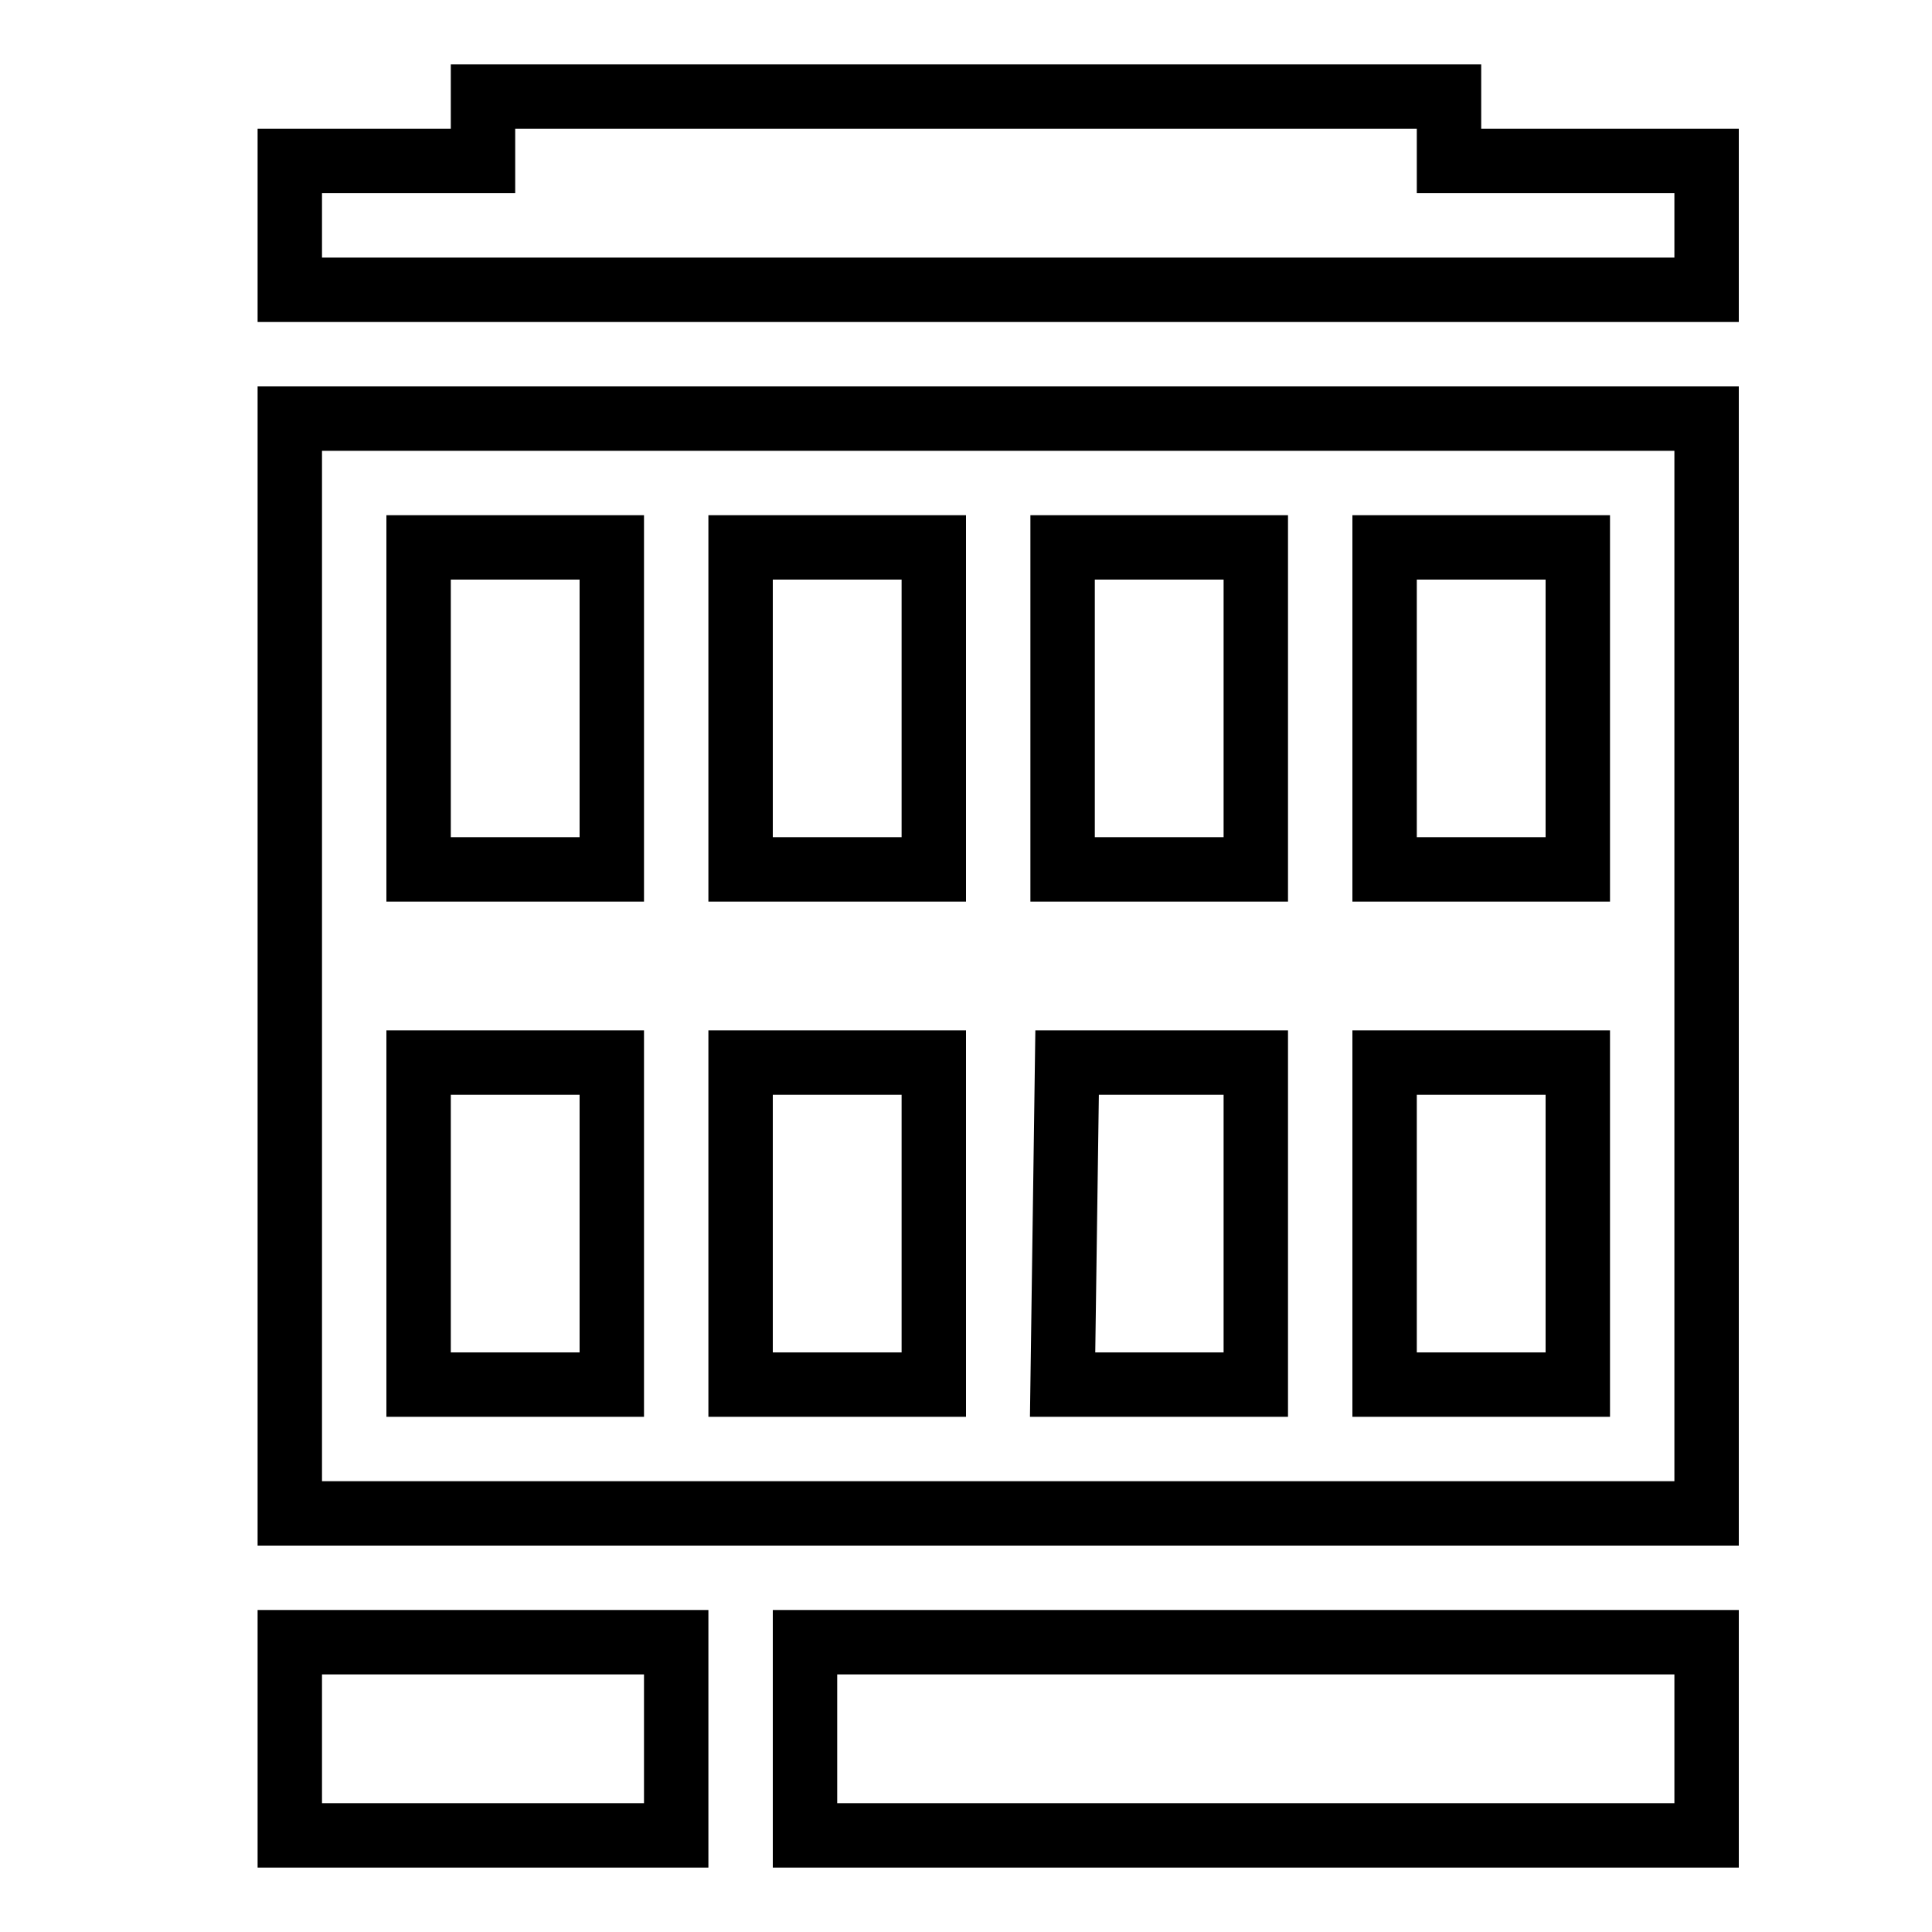 <svg id="Nav_Icons" data-name="Nav Icons" xmlns="http://www.w3.org/2000/svg" viewBox="0 0 30 30"><defs><style>.cls-1{fill:none;stroke:#000;stroke-miterlimit:10;}</style></defs><title>Icon</title><g id="Organizations"><rect class="cls-1" x="4.5" y="25.5" width="6" height="3"/><rect class="cls-1" x="12.5" y="25.5" width="14" height="3"/><polygon class="cls-1" points="22.5 2.5 22.5 1.5 7.5 1.5 7.5 2.5 4.5 2.5 4.5 4.5 26.5 4.5 26.5 2.5 22.5 2.5"/><rect class="cls-1" x="4.5" y="6.5" width="22" height="17"/><rect class="cls-1" x="21.5" y="16.5" width="3" height="5"/><rect class="cls-1" x="11.5" y="16.5" width="3" height="5"/><polygon class="cls-1" points="19.5 16.5 16.57 16.5 16.5 21.5 19.5 21.5 19.5 16.5"/><rect class="cls-1" x="6.5" y="16.5" width="3" height="5"/><rect class="cls-1" x="21.5" y="8.5" width="3" height="5"/><rect class="cls-1" x="11.5" y="8.5" width="3" height="5"/><rect class="cls-1" x="16.5" y="8.5" width="3" height="5"/><rect class="cls-1" x="6.5" y="8.5" width="3" height="5"/></g></svg>